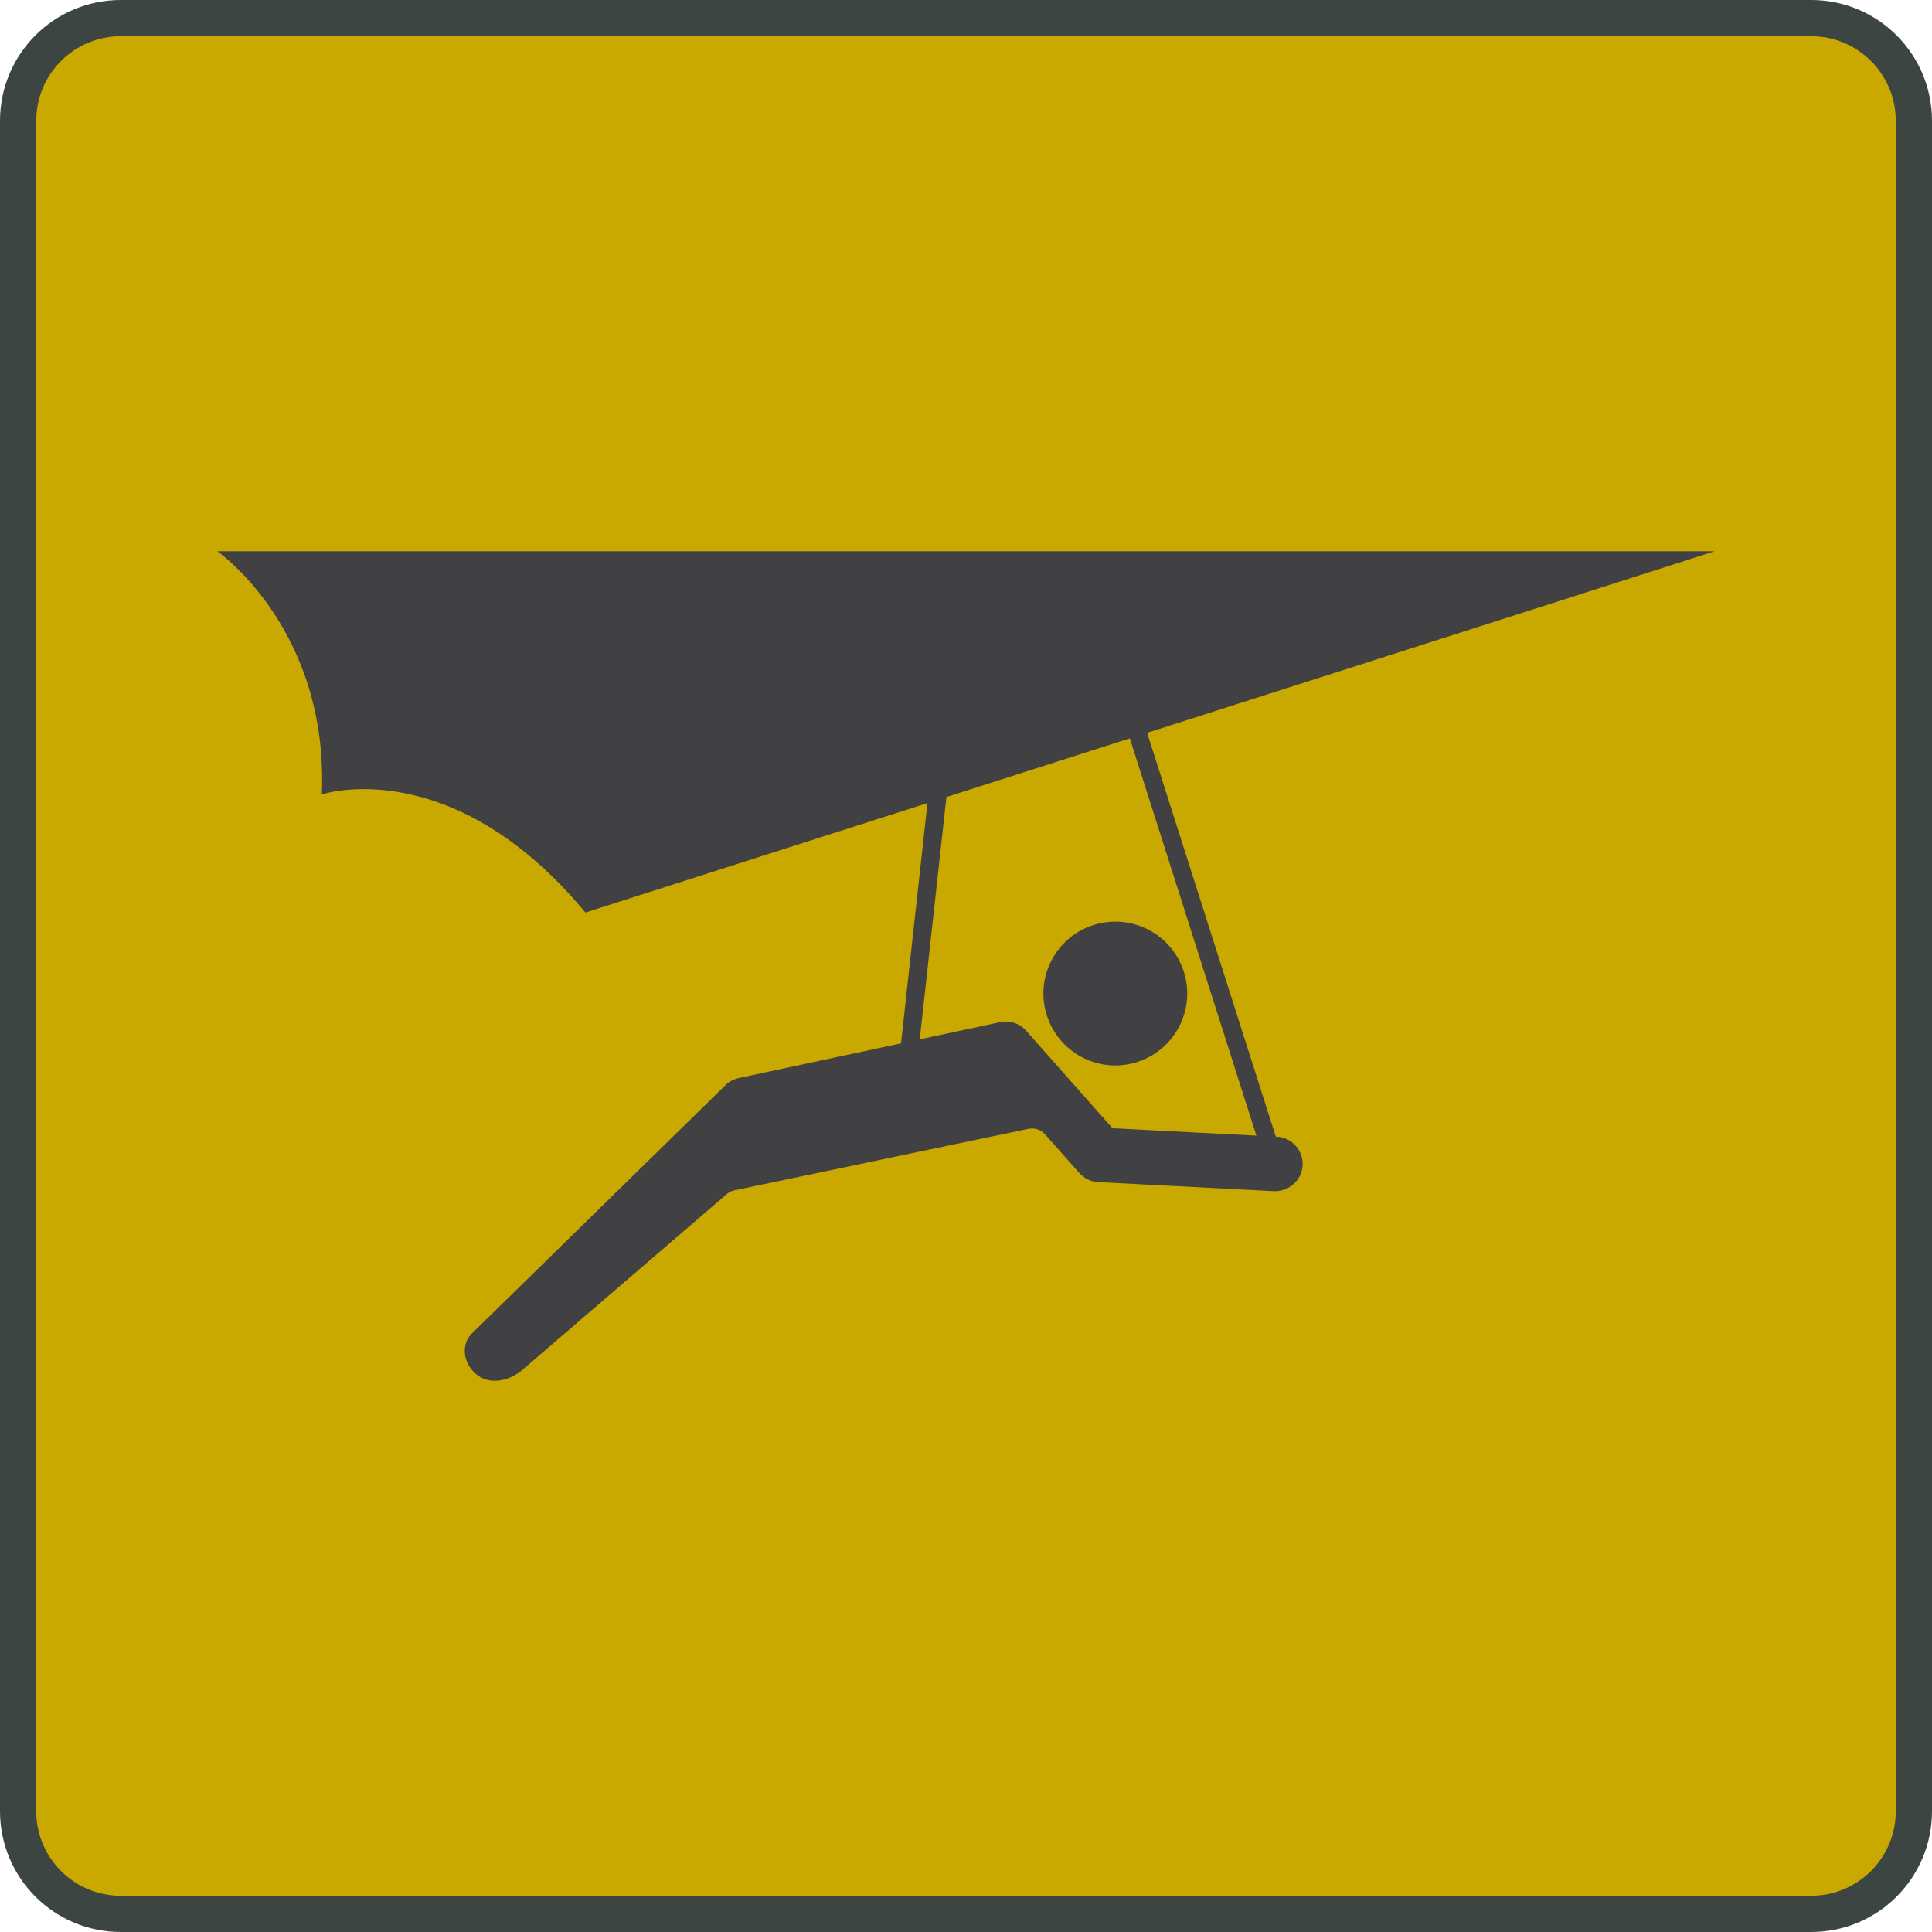 <svg width="80" height="80" viewBox="0 0 80 80" fill="none" xmlns="http://www.w3.org/2000/svg">
    <path d="M0.75 5C0.75 2.653 2.653 0.75 5 0.75H75C77.347 0.75 79.25 2.653 79.25 5V75C79.25 77.347 77.347 79.25 75 79.25H5C2.653 79.25 0.75 77.347 0.75 75V5Z"
          fill="#C9A800"/>
    <path d="M0.75 5C0.75 2.653 2.653 0.75 5 0.75H75C77.347 0.75 79.25 2.653 79.25 5V75C79.25 77.347 77.347 79.25 75 79.25H5C2.653 79.25 0.75 77.347 0.75 75V5Z"
          stroke="#3C4542" stroke-width="1.5"/>
    <g clip-path="url(#clip0_2604_1585)">
        <path d="M38.733 30.266L37.133 44.801L37.882 44.884L39.482 30.348L38.733 30.266Z" fill="#414143"/>
        <path d="M46.898 28.454L46.181 28.682L52.295 47.875L53.013 47.647L46.898 28.454Z" fill="#414143"/>
        <path d="M9 22.826C9 22.826 13.61 26.024 13.327 32.893C13.327 32.893 18.69 31.106 24.241 37.786L71 22.826H9Z"
              fill="#414143"/>
        <path d="M52.869 47.069L46.066 46.717L42.492 42.682C42.221 42.377 41.808 42.242 41.41 42.327L30.594 44.639C30.385 44.684 30.192 44.787 30.038 44.937L19.539 55.217C19.094 55.654 19.155 56.434 19.72 56.904C20.359 57.436 21.21 57.077 21.587 56.76L30.088 49.45C30.182 49.369 30.294 49.313 30.416 49.288L42.579 46.744C42.837 46.689 43.104 46.778 43.278 46.975L44.689 48.568C44.89 48.795 45.174 48.932 45.477 48.948L52.752 49.324C53.365 49.345 53.906 48.877 53.938 48.255C53.97 47.633 53.492 47.101 52.869 47.069Z"
              fill="#414143"/>
        <path d="M48.889 42.381C49.574 40.886 48.918 39.119 47.423 38.434C45.928 37.749 44.161 38.406 43.476 39.9C42.791 41.395 43.448 43.162 44.943 43.847C46.437 44.532 48.204 43.876 48.889 42.381Z"
              fill="#414143"/>
    </g>
    <defs>
        <clipPath id="clip0_2604_1585">
            <rect width="62" height="34.349" fill="white" transform="translate(9 22.826)"/>
        </clipPath>
    </defs>
</svg>
